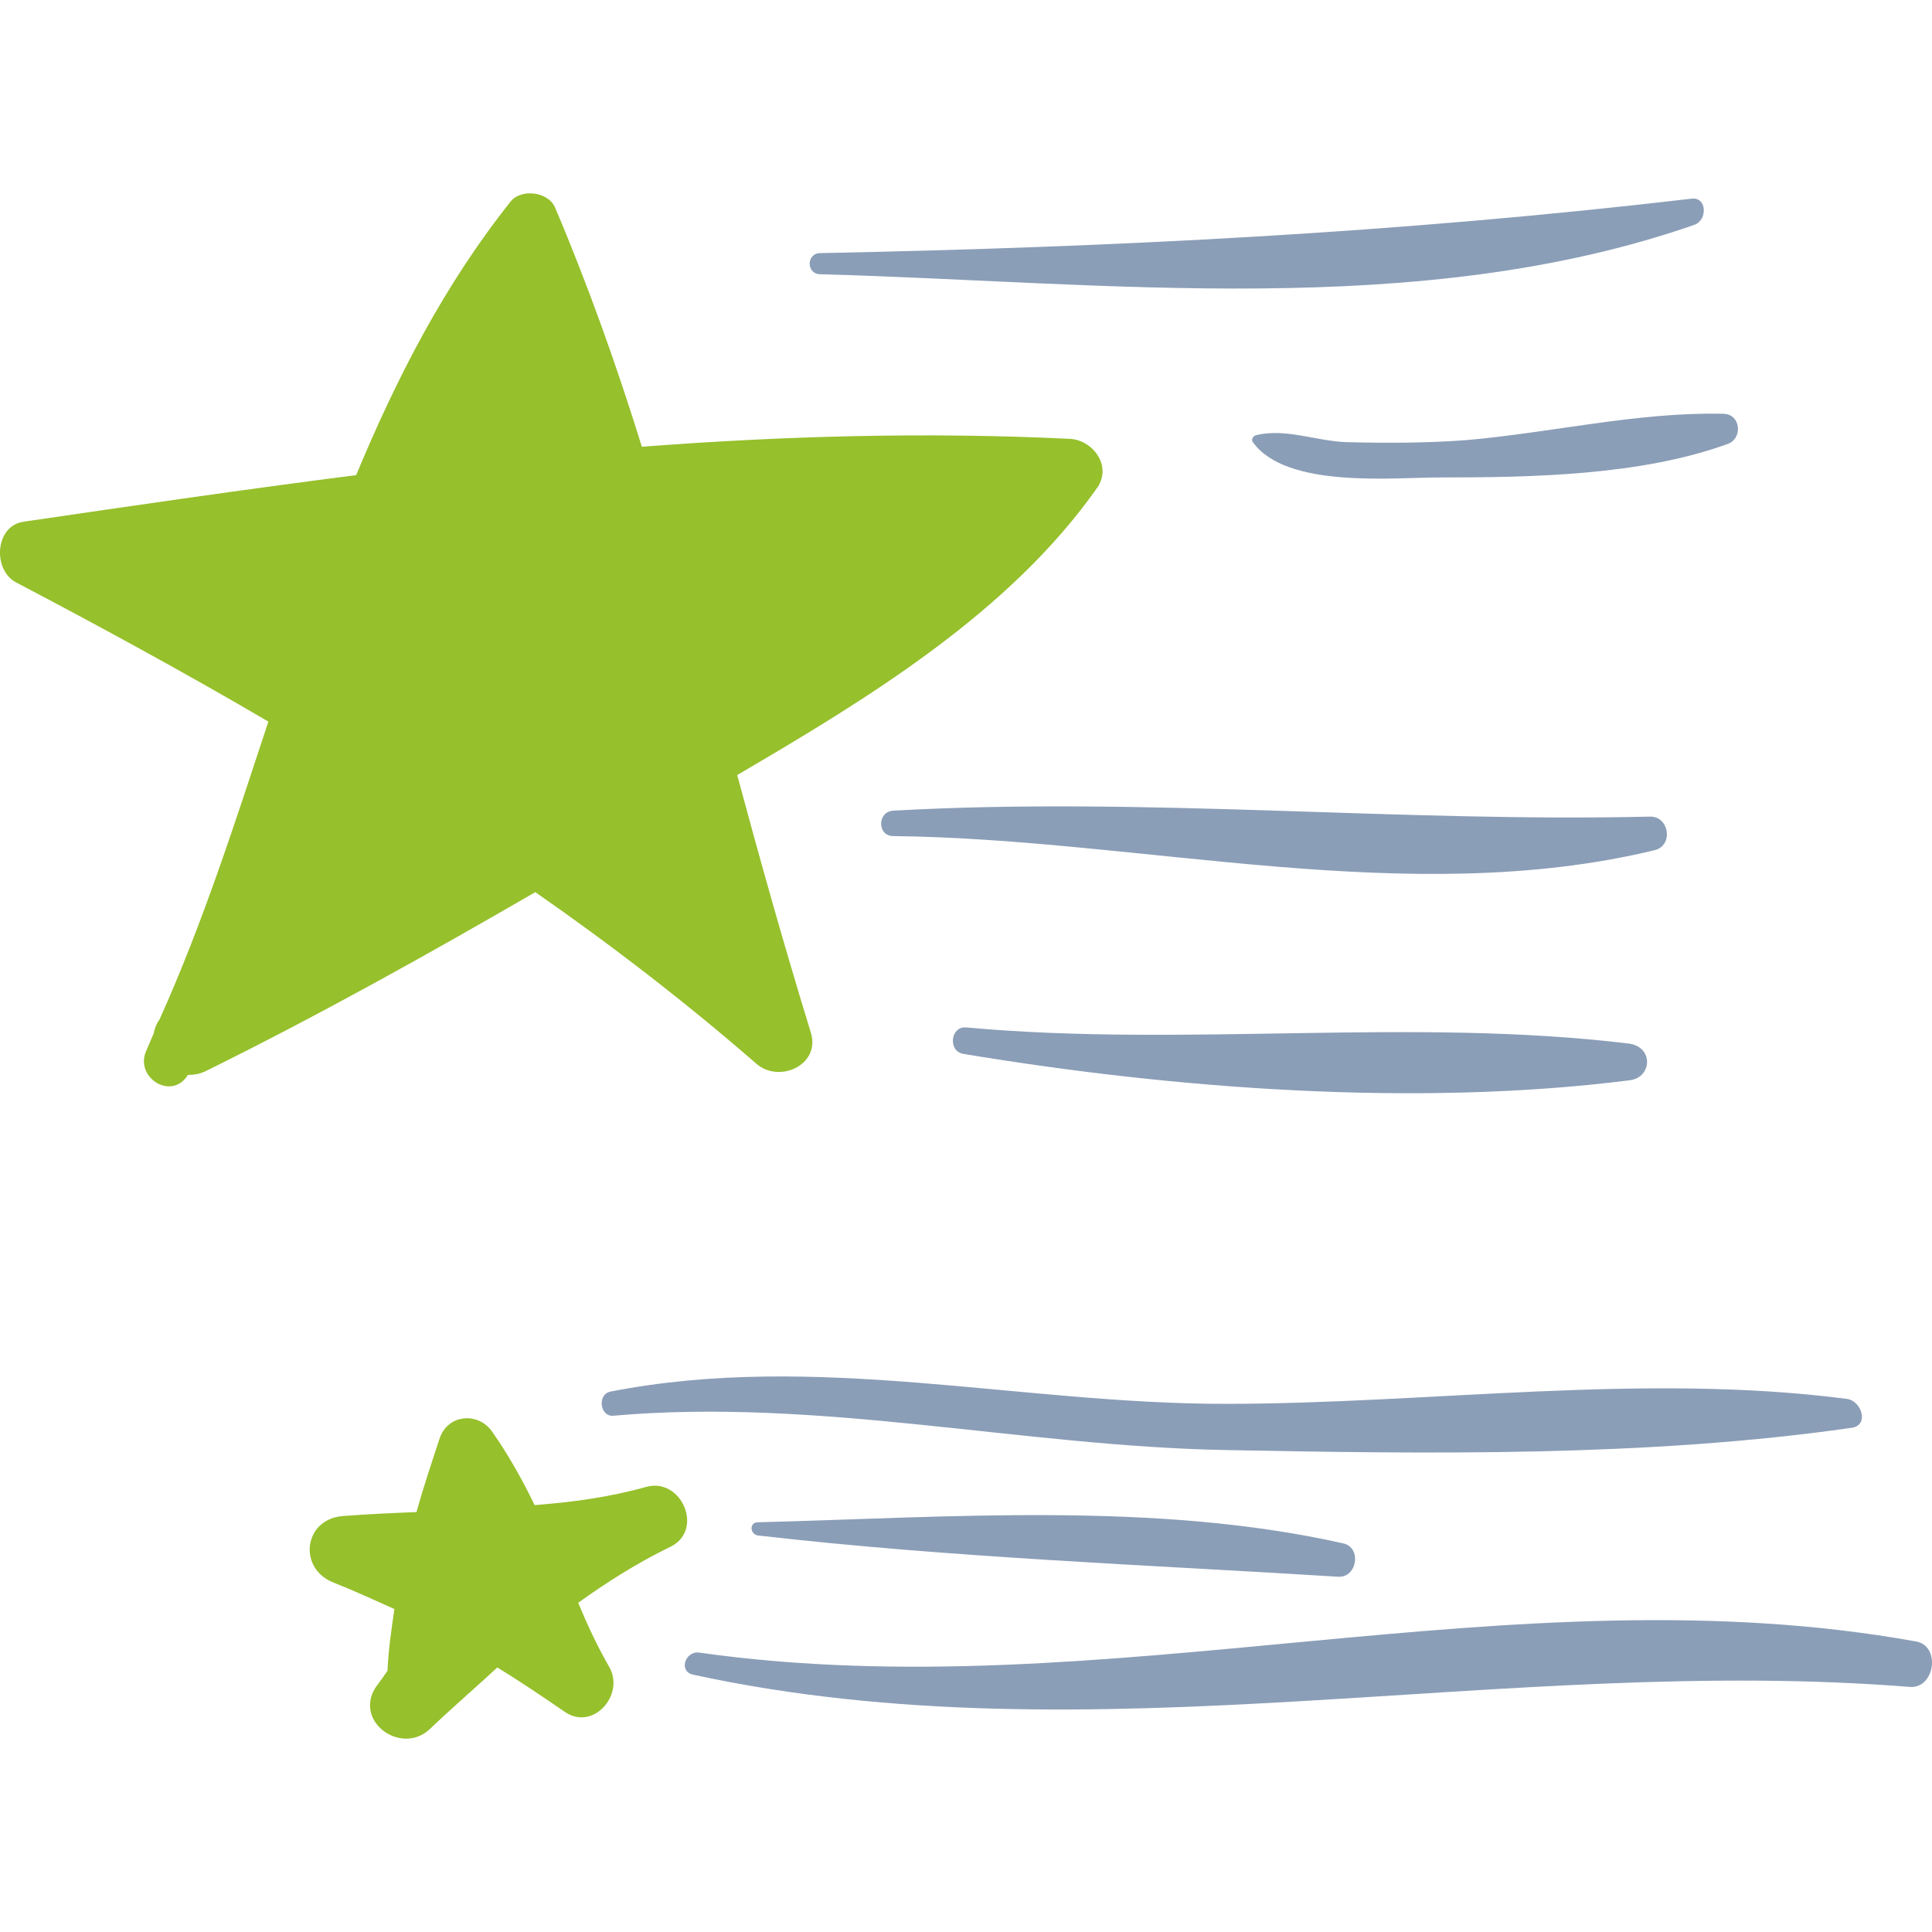 <?xml version="1.0" encoding="UTF-8"?> <svg xmlns="http://www.w3.org/2000/svg" width="70" height="70" viewBox="0 0 70 70" fill="none"> <g clip-path="url(#clip0)"> <path d="M38.759 15.9C33.56 15.649 28.408 15.793 23.256 16.187C22.347 13.259 21.319 10.366 20.112 7.521C19.861 6.935 18.869 6.828 18.498 7.306C16.084 10.342 14.362 13.713 12.904 17.215C8.876 17.729 4.859 18.315 0.867 18.901C-0.197 19.044 -0.269 20.658 0.58 21.1C3.652 22.714 6.724 24.387 9.724 26.145C8.517 29.802 7.346 33.46 5.78 36.938C5.672 37.082 5.601 37.273 5.565 37.453C5.493 37.632 5.385 37.859 5.314 38.038C4.835 39.03 6.222 39.903 6.808 38.947C7.023 38.947 7.25 38.911 7.465 38.803C11.529 36.795 15.474 34.596 19.395 32.324C22.18 34.261 24.846 36.317 27.404 38.54C28.24 39.27 29.747 38.576 29.376 37.405C28.42 34.297 27.547 31.189 26.71 28.081C31.468 25.296 36.584 22.188 39.763 17.658C40.301 16.857 39.572 15.936 38.759 15.9Z" fill="#96C02C"></path> <path d="M23.399 53.877C22.084 54.247 20.733 54.426 19.371 54.534C18.928 53.614 18.415 52.705 17.829 51.868C17.315 51.139 16.215 51.247 15.928 52.12C15.641 52.992 15.342 53.877 15.091 54.785C14.219 54.821 13.334 54.857 12.426 54.929C11.003 55.036 10.776 56.829 12.091 57.343C12.82 57.63 13.549 57.965 14.29 58.299C14.183 59.029 14.075 59.758 14.04 60.535C13.896 60.75 13.753 60.941 13.597 61.156C12.832 62.399 14.553 63.607 15.57 62.65C16.37 61.886 17.219 61.156 18.02 60.415C18.857 60.929 19.67 61.479 20.471 62.029C21.498 62.722 22.634 61.407 22.084 60.415C21.642 59.65 21.283 58.873 20.949 58.072C22.012 57.307 23.112 56.614 24.32 56.028C25.515 55.407 24.678 53.506 23.399 53.877Z" fill="#96C02C"></path> <path d="M61.291 7.198C50.689 8.441 40.409 8.955 29.722 9.171C29.208 9.171 29.208 9.936 29.722 9.936C40.074 10.222 51.418 11.621 61.399 8.143C61.877 7.963 61.841 7.126 61.291 7.198Z" fill="#8B9EB7"></path> <path d="M62.427 14.992C59.355 14.92 56.176 15.685 53.104 15.948C51.681 16.055 50.211 16.055 48.788 16.02C47.689 15.984 46.589 15.505 45.501 15.768C45.394 15.804 45.322 15.948 45.394 16.02C46.601 17.705 50.438 17.299 52.195 17.299C55.518 17.299 59.439 17.227 62.583 16.091C63.157 15.9 63.085 14.992 62.427 14.992Z" fill="#8B9EB7"></path> <path d="M59.797 29.587C50.689 29.802 41.472 28.858 32.364 29.372C31.778 29.407 31.778 30.292 32.364 30.292C41.437 30.4 51.023 32.958 59.941 30.806C60.634 30.651 60.491 29.587 59.797 29.587Z" fill="#8B9EB7"></path> <path d="M59.02 37.811C51.119 36.855 42.967 37.954 34.994 37.225C34.444 37.189 34.337 38.062 34.886 38.181C42.572 39.461 51.346 40.118 59.068 39.138C59.869 39.018 59.905 37.93 59.02 37.811Z" fill="#8B9EB7"></path> <path d="M66.922 50.685C59.571 49.729 51.813 50.864 44.39 50.864C36.895 50.864 29.544 48.964 22.109 50.422C21.631 50.53 21.738 51.331 22.216 51.295C29.639 50.637 36.991 52.394 44.378 52.538C51.801 52.681 59.702 52.789 67.053 51.737C67.735 51.677 67.472 50.769 66.922 50.685Z" fill="#8B9EB7"></path> <path d="M48.669 55.92C41.867 54.39 34.408 54.976 27.463 55.155C27.129 55.155 27.177 55.598 27.463 55.633C34.408 56.434 41.545 56.697 48.489 57.128C49.183 57.164 49.338 56.064 48.669 55.92Z" fill="#8B9EB7"></path> <path d="M69.408 59.471C54.813 56.841 40.038 61.957 25.336 59.877C24.822 59.805 24.571 60.571 25.12 60.678C39.608 63.822 54.526 59.949 69.193 61.12C70.113 61.192 70.328 59.614 69.408 59.471Z" fill="#8B9EB7"></path> </g> <defs> <clipPath id="clip0"> <rect width="70" height="70" fill="white"></rect> </clipPath> </defs> </svg> 